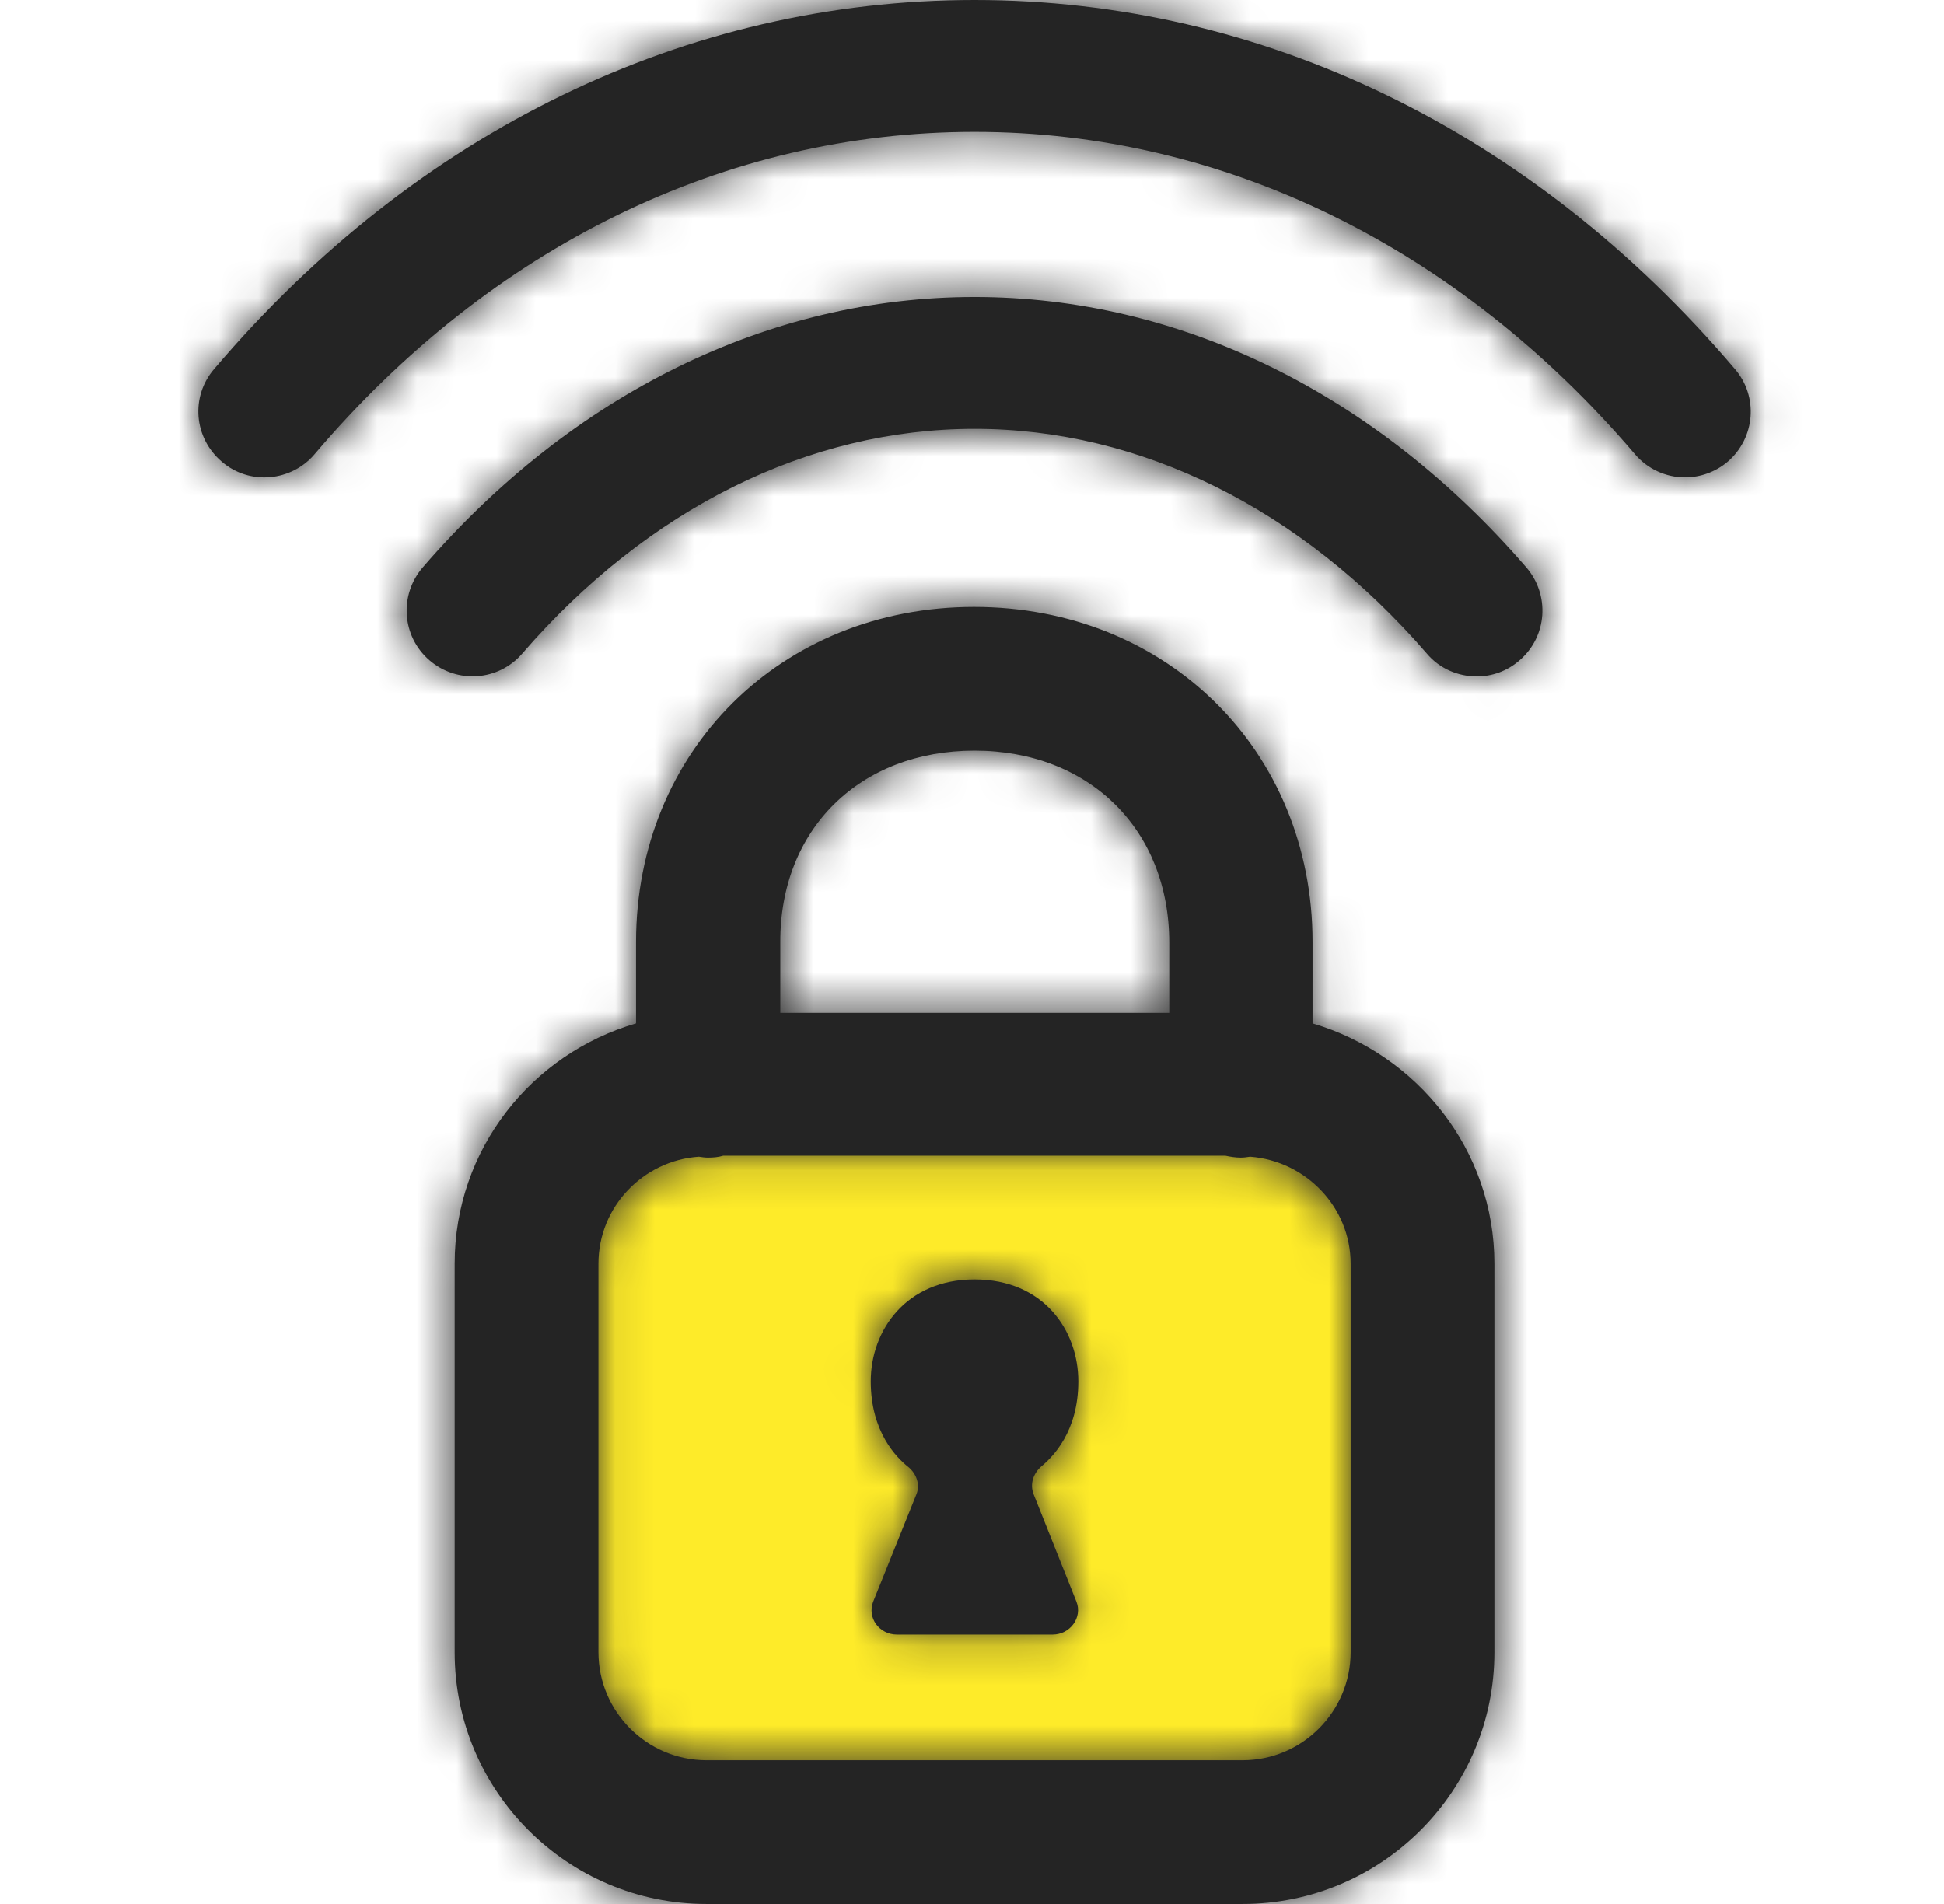 <svg width="49" height="48" viewBox="0 0 49 48" fill="none" xmlns="http://www.w3.org/2000/svg">
<rect x="15" y="28" width="21" height="17" fill="#FEEB29"/>
<path fill-rule="evenodd" clip-rule="evenodd" d="M24.564 0C31.824 0 38.628 3.3 43.728 9.3C44.328 9.996 44.244 11.04 43.548 11.64C43.236 11.904 42.852 12.035 42.468 12.035C42 12.035 41.532 11.831 41.208 11.448C36.744 6.216 30.828 3.324 24.564 3.324C18.3 3.324 12.384 6.204 7.932 11.448C7.344 12.144 6.288 12.24 5.592 11.64C4.884 11.04 4.8 9.996 5.4 9.3C10.5 3.3 17.304 0 24.564 0ZM10.656 14.304C14.448 9.912 19.392 7.487 24.564 7.487C29.736 7.487 34.68 9.912 38.472 14.304C39.072 15 39 16.044 38.304 16.644C37.992 16.919 37.608 17.052 37.224 17.052C36.756 17.052 36.288 16.86 35.964 16.475C32.808 12.827 28.752 10.812 24.564 10.812C20.376 10.812 16.32 12.827 13.164 16.475C12.564 17.171 11.52 17.244 10.824 16.644C10.128 16.044 10.056 15 10.656 14.304ZM34.044 41.652C34.044 43.152 32.82 44.376 31.32 44.376H17.808C16.308 44.376 15.084 43.152 15.084 41.652V31.86C15.084 30.42 16.212 29.256 17.616 29.16C17.688 29.172 17.772 29.183 17.844 29.183C17.976 29.183 18.108 29.172 18.228 29.135H30.888C31.008 29.16 31.14 29.183 31.272 29.183C31.353 29.183 31.422 29.173 31.502 29.161L31.502 29.161L31.512 29.16C32.916 29.268 34.044 30.431 34.044 31.86V41.652ZM24.564 18.924C27.456 18.924 29.472 20.916 29.472 23.76V25.535H19.668V23.76C19.656 20.904 21.672 18.924 24.564 18.924ZM33.084 25.8V23.748C33.084 18.924 29.412 15.3 24.552 15.3C19.692 15.3 16.032 18.935 16.032 23.748V25.8C13.392 26.568 11.46 28.979 11.46 31.86V41.652C11.46 45.156 14.304 48 17.808 48H31.32C34.824 48 37.668 45.156 37.668 41.652V31.86C37.668 28.992 35.724 26.579 33.084 25.8ZM24.564 32.255C26.305 32.255 27.18 33.541 27.18 34.824C27.18 36.097 26.532 36.731 26.244 36.971C26.041 37.151 25.956 37.416 26.052 37.667L27.133 40.38C27.288 40.776 26.977 41.208 26.532 41.208H22.608C22.165 41.208 21.852 40.788 22.009 40.38L23.101 37.667C23.197 37.428 23.101 37.151 22.896 36.983C22.596 36.745 21.948 36.097 21.948 34.824C21.948 33.541 22.837 32.255 24.564 32.255Z" fill="#242424"/>
<mask id="mask0_4294_1508" style="mask-type:luminance" maskUnits="userSpaceOnUse" x="5" y="0" width="40" height="48">
<path fill-rule="evenodd" clip-rule="evenodd" d="M24.564 0C31.824 0 38.628 3.3 43.728 9.3C44.328 9.996 44.244 11.04 43.548 11.64C43.236 11.904 42.852 12.035 42.468 12.035C42 12.035 41.532 11.831 41.208 11.448C36.744 6.216 30.828 3.324 24.564 3.324C18.3 3.324 12.384 6.204 7.932 11.448C7.344 12.144 6.288 12.24 5.592 11.64C4.884 11.04 4.8 9.996 5.4 9.3C10.5 3.3 17.304 0 24.564 0ZM10.656 14.304C14.448 9.912 19.392 7.487 24.564 7.487C29.736 7.487 34.68 9.912 38.472 14.304C39.072 15 39 16.044 38.304 16.644C37.992 16.919 37.608 17.052 37.224 17.052C36.756 17.052 36.288 16.86 35.964 16.475C32.808 12.827 28.752 10.812 24.564 10.812C20.376 10.812 16.32 12.827 13.164 16.475C12.564 17.171 11.52 17.244 10.824 16.644C10.128 16.044 10.056 15 10.656 14.304ZM34.044 41.652C34.044 43.152 32.82 44.376 31.32 44.376H17.808C16.308 44.376 15.084 43.152 15.084 41.652V31.86C15.084 30.42 16.212 29.256 17.616 29.16C17.688 29.172 17.772 29.183 17.844 29.183C17.976 29.183 18.108 29.172 18.228 29.135H30.888C31.008 29.16 31.14 29.183 31.272 29.183C31.353 29.183 31.422 29.173 31.502 29.161L31.502 29.161L31.512 29.16C32.916 29.268 34.044 30.431 34.044 31.86V41.652ZM24.564 18.924C27.456 18.924 29.472 20.916 29.472 23.76V25.535H19.668V23.76C19.656 20.904 21.672 18.924 24.564 18.924ZM33.084 25.8V23.748C33.084 18.924 29.412 15.3 24.552 15.3C19.692 15.3 16.032 18.935 16.032 23.748V25.8C13.392 26.568 11.46 28.979 11.46 31.86V41.652C11.46 45.156 14.304 48 17.808 48H31.32C34.824 48 37.668 45.156 37.668 41.652V31.86C37.668 28.992 35.724 26.579 33.084 25.8ZM24.564 32.255C26.305 32.255 27.18 33.541 27.18 34.824C27.18 36.097 26.532 36.731 26.244 36.971C26.041 37.151 25.956 37.416 26.052 37.667L27.133 40.38C27.288 40.776 26.977 41.208 26.532 41.208H22.608C22.165 41.208 21.852 40.788 22.009 40.38L23.101 37.667C23.197 37.428 23.101 37.151 22.896 36.983C22.596 36.745 21.948 36.097 21.948 34.824C21.948 33.541 22.837 32.255 24.564 32.255Z" fill="white"/>
</mask>
<g mask="url(#mask0_4294_1508)">
<rect x="-112.257" y="-113.143" width="274.286" height="274.286" rx="13.714" fill="#242424"/>
</g>
</svg>
